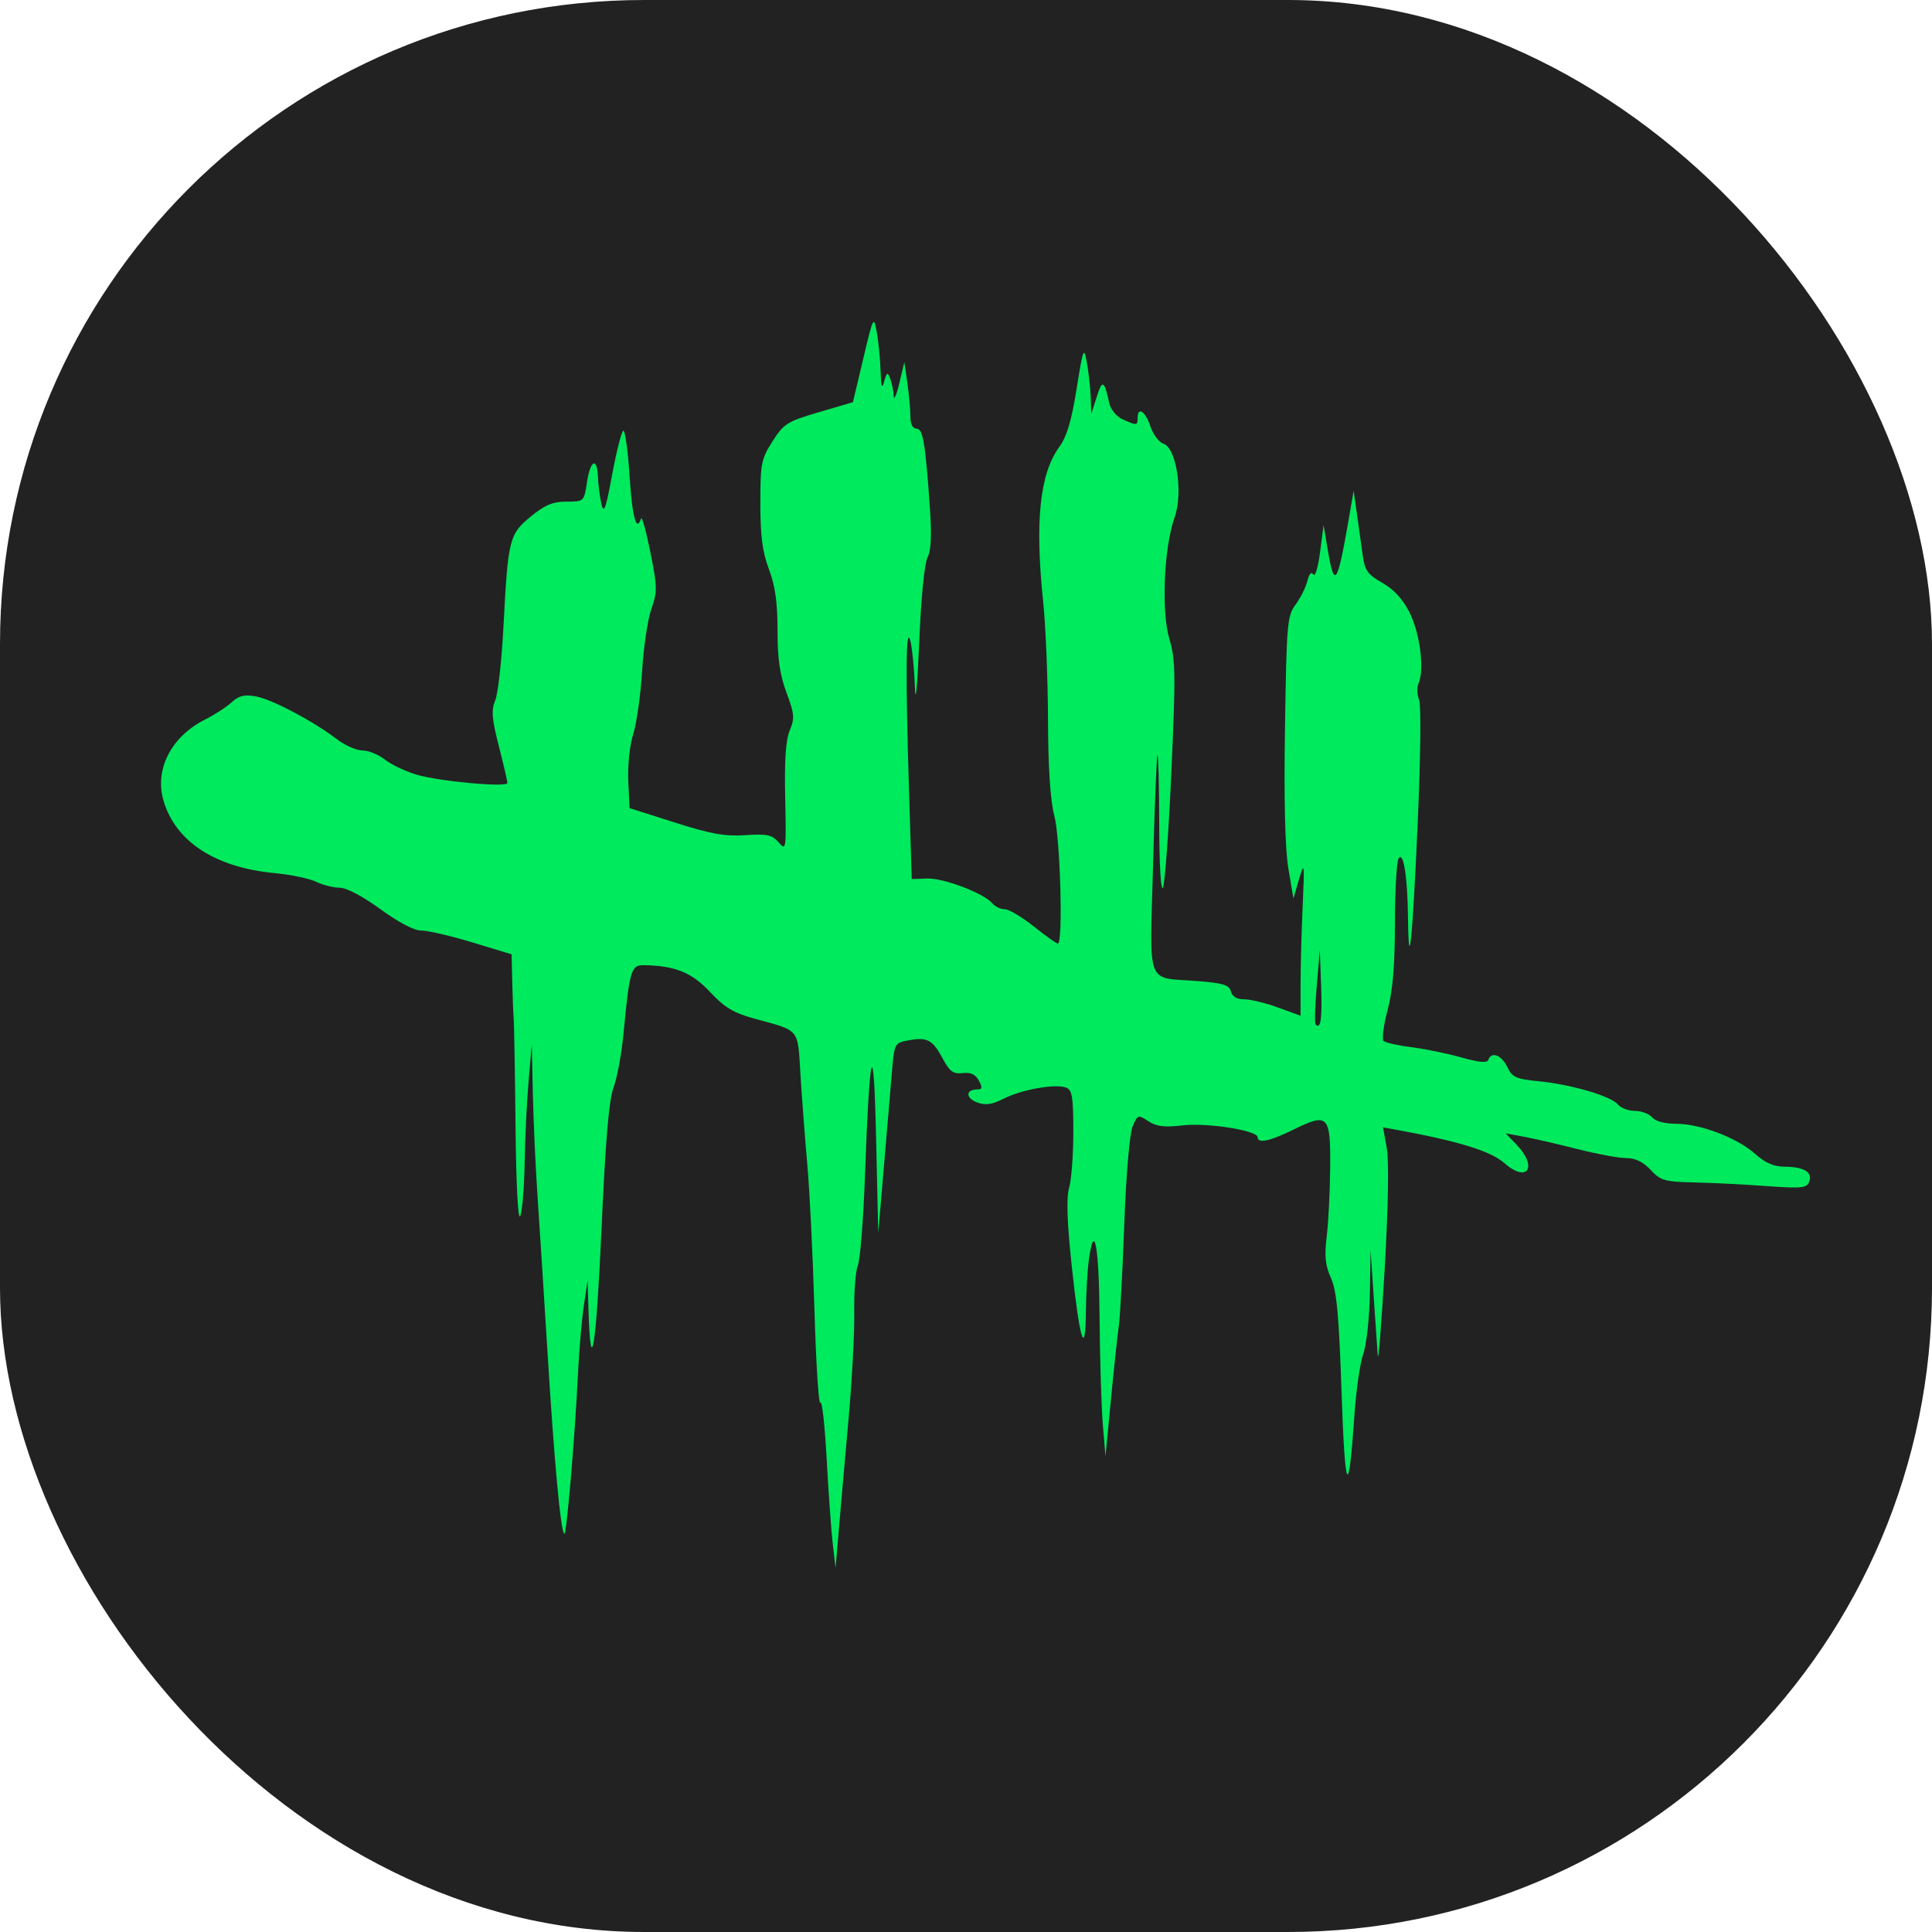 <svg width="36" height="36" viewBox="0 0 36 36" fill="none" xmlns="http://www.w3.org/2000/svg">
<rect width="36" height="36" rx="12" fill="#222222"/>
<path fill-rule="evenodd" clip-rule="evenodd" d="M16.086 6.681L15.893 7.494L15.258 7.681C14.67 7.853 14.605 7.894 14.395 8.223C14.184 8.553 14.168 8.635 14.168 9.382C14.168 9.992 14.207 10.287 14.328 10.607C14.444 10.914 14.488 11.221 14.488 11.743C14.488 12.274 14.531 12.574 14.655 12.906C14.803 13.302 14.81 13.384 14.716 13.609C14.641 13.787 14.616 14.166 14.631 14.863C14.652 15.835 14.649 15.858 14.508 15.696C14.385 15.555 14.294 15.535 13.886 15.562C13.506 15.587 13.238 15.539 12.57 15.325L11.731 15.058L11.707 14.554C11.694 14.265 11.733 13.89 11.8 13.677C11.864 13.472 11.938 12.944 11.965 12.505C11.991 12.065 12.068 11.545 12.137 11.349C12.251 11.023 12.249 10.935 12.118 10.285C12.039 9.895 11.962 9.614 11.946 9.661C11.858 9.925 11.782 9.645 11.731 8.867C11.7 8.384 11.646 8.006 11.613 8.027C11.579 8.048 11.486 8.416 11.406 8.846C11.287 9.491 11.252 9.585 11.206 9.387C11.176 9.255 11.147 9.03 11.142 8.887C11.128 8.507 10.999 8.57 10.937 8.987C10.883 9.346 10.882 9.347 10.556 9.347C10.302 9.347 10.155 9.408 9.891 9.624C9.488 9.955 9.467 10.04 9.382 11.665C9.349 12.303 9.28 12.926 9.228 13.05C9.152 13.235 9.164 13.391 9.295 13.903C9.383 14.248 9.455 14.556 9.455 14.589C9.455 14.677 8.178 14.56 7.756 14.433C7.552 14.372 7.289 14.246 7.171 14.153C7.053 14.06 6.866 13.984 6.755 13.984C6.644 13.984 6.433 13.892 6.285 13.779C5.843 13.441 5.076 13.034 4.775 12.978C4.554 12.937 4.454 12.96 4.317 13.086C4.221 13.174 3.998 13.319 3.822 13.407C3.186 13.728 2.874 14.341 3.049 14.927C3.277 15.686 4.012 16.164 5.117 16.269C5.415 16.297 5.764 16.37 5.892 16.431C6.019 16.492 6.218 16.542 6.333 16.542C6.458 16.542 6.763 16.704 7.09 16.942C7.426 17.187 7.719 17.341 7.847 17.339C7.962 17.337 8.389 17.436 8.795 17.558L9.533 17.782L9.545 18.301C9.552 18.587 9.564 18.893 9.572 18.981C9.58 19.069 9.596 19.968 9.606 20.98C9.618 22.094 9.653 22.756 9.694 22.659C9.732 22.571 9.769 22.121 9.776 21.659C9.784 21.198 9.817 20.514 9.85 20.14L9.909 19.461L9.929 20.38C9.94 20.886 9.978 21.731 10.014 22.259C10.05 22.787 10.135 24.118 10.203 25.217C10.328 27.242 10.445 28.514 10.514 28.583C10.556 28.625 10.715 26.762 10.771 25.577C10.791 25.159 10.839 24.602 10.878 24.338L10.949 23.858L10.966 24.418C11.007 25.741 11.109 25.112 11.207 22.93C11.282 21.252 11.347 20.491 11.433 20.262C11.499 20.085 11.583 19.634 11.618 19.261C11.732 18.071 11.759 17.981 12 17.985C12.579 17.994 12.891 18.121 13.23 18.483C13.498 18.771 13.668 18.873 14.048 18.978C14.918 19.216 14.862 19.148 14.916 20.034C14.943 20.466 15 21.216 15.043 21.699C15.087 22.183 15.146 23.4 15.176 24.404C15.205 25.407 15.255 26.187 15.286 26.137C15.317 26.087 15.37 26.561 15.404 27.191C15.438 27.82 15.489 28.533 15.518 28.775L15.57 29.215L15.628 28.535C15.659 28.162 15.74 27.244 15.807 26.496C15.875 25.749 15.924 24.831 15.918 24.458C15.911 24.084 15.941 23.688 15.985 23.578C16.028 23.468 16.088 22.731 16.116 21.939C16.206 19.478 16.28 19.225 16.325 21.22L16.365 22.979L16.467 21.779C16.523 21.12 16.59 20.322 16.617 20.007C16.665 19.438 16.667 19.434 16.924 19.386C17.276 19.32 17.377 19.373 17.564 19.721C17.696 19.968 17.762 20.016 17.938 19.995C18.088 19.978 18.177 20.019 18.239 20.135C18.31 20.267 18.304 20.3 18.21 20.3C17.995 20.3 17.989 20.459 18.201 20.54C18.363 20.601 18.477 20.585 18.706 20.47C19.043 20.3 19.668 20.19 19.866 20.266C19.978 20.309 20 20.441 20 21.089C20 21.513 19.965 21.982 19.922 22.131C19.868 22.32 19.882 22.756 19.968 23.57C20.115 24.966 20.226 25.331 20.234 24.449C20.237 24.114 20.262 23.674 20.29 23.471C20.391 22.735 20.479 23.218 20.489 24.562C20.495 25.318 20.522 26.207 20.549 26.536L20.599 27.136L20.703 26.057C20.76 25.463 20.826 24.851 20.849 24.698C20.871 24.544 20.917 23.698 20.949 22.819C20.983 21.891 21.049 21.124 21.104 20.991C21.198 20.77 21.206 20.767 21.398 20.892C21.548 20.991 21.698 21.009 22.035 20.97C22.492 20.916 23.435 21.064 23.435 21.191C23.435 21.313 23.661 21.265 24.103 21.048C24.749 20.73 24.794 20.777 24.786 21.757C24.782 22.209 24.753 22.788 24.721 23.044C24.677 23.405 24.694 23.577 24.8 23.814C24.908 24.056 24.949 24.494 24.998 25.947C25.063 27.84 25.129 27.961 25.237 26.379C25.268 25.916 25.343 25.398 25.403 25.227C25.463 25.057 25.518 24.553 25.525 24.108L25.539 23.298L25.595 24.138C25.627 24.6 25.661 25.103 25.672 25.257C25.683 25.411 25.741 24.692 25.801 23.658C25.868 22.494 25.883 21.632 25.84 21.392L25.771 21.006L26.061 21.059C27.206 21.272 27.778 21.45 28.033 21.674C28.46 22.049 28.66 21.75 28.262 21.333L28.056 21.118L28.411 21.184C28.607 21.221 29.056 21.325 29.409 21.415C29.763 21.505 30.165 21.579 30.302 21.579C30.473 21.579 30.618 21.65 30.757 21.799C30.942 21.999 31.017 22.02 31.572 22.033C31.908 22.04 32.515 22.071 32.921 22.101C33.573 22.148 33.666 22.139 33.712 22.019C33.779 21.842 33.615 21.742 33.255 21.74C33.053 21.74 32.893 21.67 32.703 21.5C32.366 21.2 31.684 20.94 31.231 20.94C31.02 20.94 30.845 20.893 30.785 20.82C30.73 20.754 30.586 20.7 30.465 20.7C30.344 20.7 30.2 20.645 30.145 20.579C30.015 20.423 29.278 20.207 28.668 20.147C28.247 20.106 28.177 20.074 28.085 19.88C27.979 19.658 27.787 19.586 27.733 19.749C27.712 19.811 27.559 19.797 27.227 19.703C26.965 19.629 26.545 19.543 26.295 19.512C26.044 19.481 25.813 19.428 25.78 19.395C25.747 19.362 25.781 19.106 25.855 18.825C25.952 18.463 25.992 17.993 25.992 17.209C25.993 16.6 26.024 16.055 26.061 15.996C26.151 15.854 26.227 16.332 26.236 17.102C26.25 18.212 26.32 17.527 26.416 15.351C26.472 14.08 26.482 13.124 26.441 13.031C26.402 12.944 26.399 12.808 26.434 12.729C26.546 12.474 26.459 11.797 26.264 11.411C26.137 11.161 25.969 10.979 25.756 10.859C25.485 10.706 25.431 10.631 25.393 10.353C25.369 10.173 25.32 9.828 25.286 9.586L25.223 9.147L25.126 9.706C24.918 10.902 24.865 10.977 24.741 10.246L24.663 9.786L24.597 10.293C24.561 10.571 24.505 10.757 24.473 10.705C24.436 10.646 24.395 10.691 24.361 10.826C24.331 10.945 24.232 11.143 24.141 11.266C23.985 11.477 23.973 11.617 23.944 13.557C23.923 14.913 23.945 15.815 24.007 16.183L24.101 16.742L24.206 16.382C24.305 16.045 24.309 16.077 24.273 16.895C24.251 17.374 24.234 18.028 24.234 18.347V18.927L23.816 18.774C23.585 18.69 23.302 18.621 23.186 18.621C23.047 18.621 22.961 18.57 22.936 18.474C22.904 18.353 22.791 18.318 22.307 18.28C21.34 18.205 21.424 18.426 21.486 16.113C21.515 15.008 21.552 14.089 21.569 14.07C21.584 14.052 21.599 14.628 21.6 15.35C21.601 16.095 21.631 16.61 21.669 16.542C21.706 16.476 21.777 15.504 21.827 14.381C21.909 12.555 21.905 12.294 21.789 11.903C21.637 11.39 21.688 10.201 21.887 9.642C22.05 9.182 21.922 8.345 21.677 8.267C21.595 8.241 21.486 8.095 21.436 7.944C21.344 7.664 21.198 7.568 21.198 7.787C21.198 7.932 21.182 7.933 20.92 7.814C20.804 7.761 20.695 7.631 20.67 7.514C20.577 7.086 20.541 7.066 20.438 7.388L20.336 7.708L20.323 7.388C20.316 7.212 20.283 6.924 20.251 6.748C20.196 6.452 20.182 6.488 20.061 7.246C19.967 7.836 19.878 8.136 19.74 8.325C19.373 8.828 19.281 9.718 19.439 11.225C19.485 11.665 19.525 12.644 19.528 13.401C19.531 14.316 19.571 14.918 19.646 15.2C19.757 15.617 19.811 17.582 19.712 17.582C19.685 17.582 19.483 17.438 19.262 17.262C19.041 17.086 18.798 16.942 18.721 16.942C18.644 16.942 18.54 16.892 18.489 16.831C18.335 16.645 17.581 16.358 17.276 16.37L16.989 16.38L16.937 14.689C16.871 12.564 16.88 11.615 16.964 11.945C16.997 12.077 17.035 12.455 17.047 12.784C17.06 13.155 17.091 12.845 17.128 11.976C17.162 11.145 17.226 10.494 17.283 10.387C17.349 10.263 17.363 9.982 17.328 9.477C17.244 8.254 17.199 7.987 17.076 7.987C17.006 7.987 16.964 7.902 16.964 7.759C16.964 7.633 16.939 7.354 16.908 7.139L16.851 6.748L16.756 7.148C16.703 7.368 16.656 7.47 16.652 7.374C16.648 7.279 16.619 7.135 16.588 7.054C16.539 6.926 16.525 6.932 16.476 7.108C16.434 7.259 16.418 7.21 16.408 6.908C16.401 6.688 16.369 6.364 16.337 6.188C16.28 5.878 16.273 5.893 16.086 6.681ZM24.535 18.376C24.503 18.747 24.494 19.068 24.515 19.089C24.611 19.185 24.638 18.992 24.617 18.371L24.593 17.702L24.535 18.376Z" fill="#00EA5E"/>
</svg>
